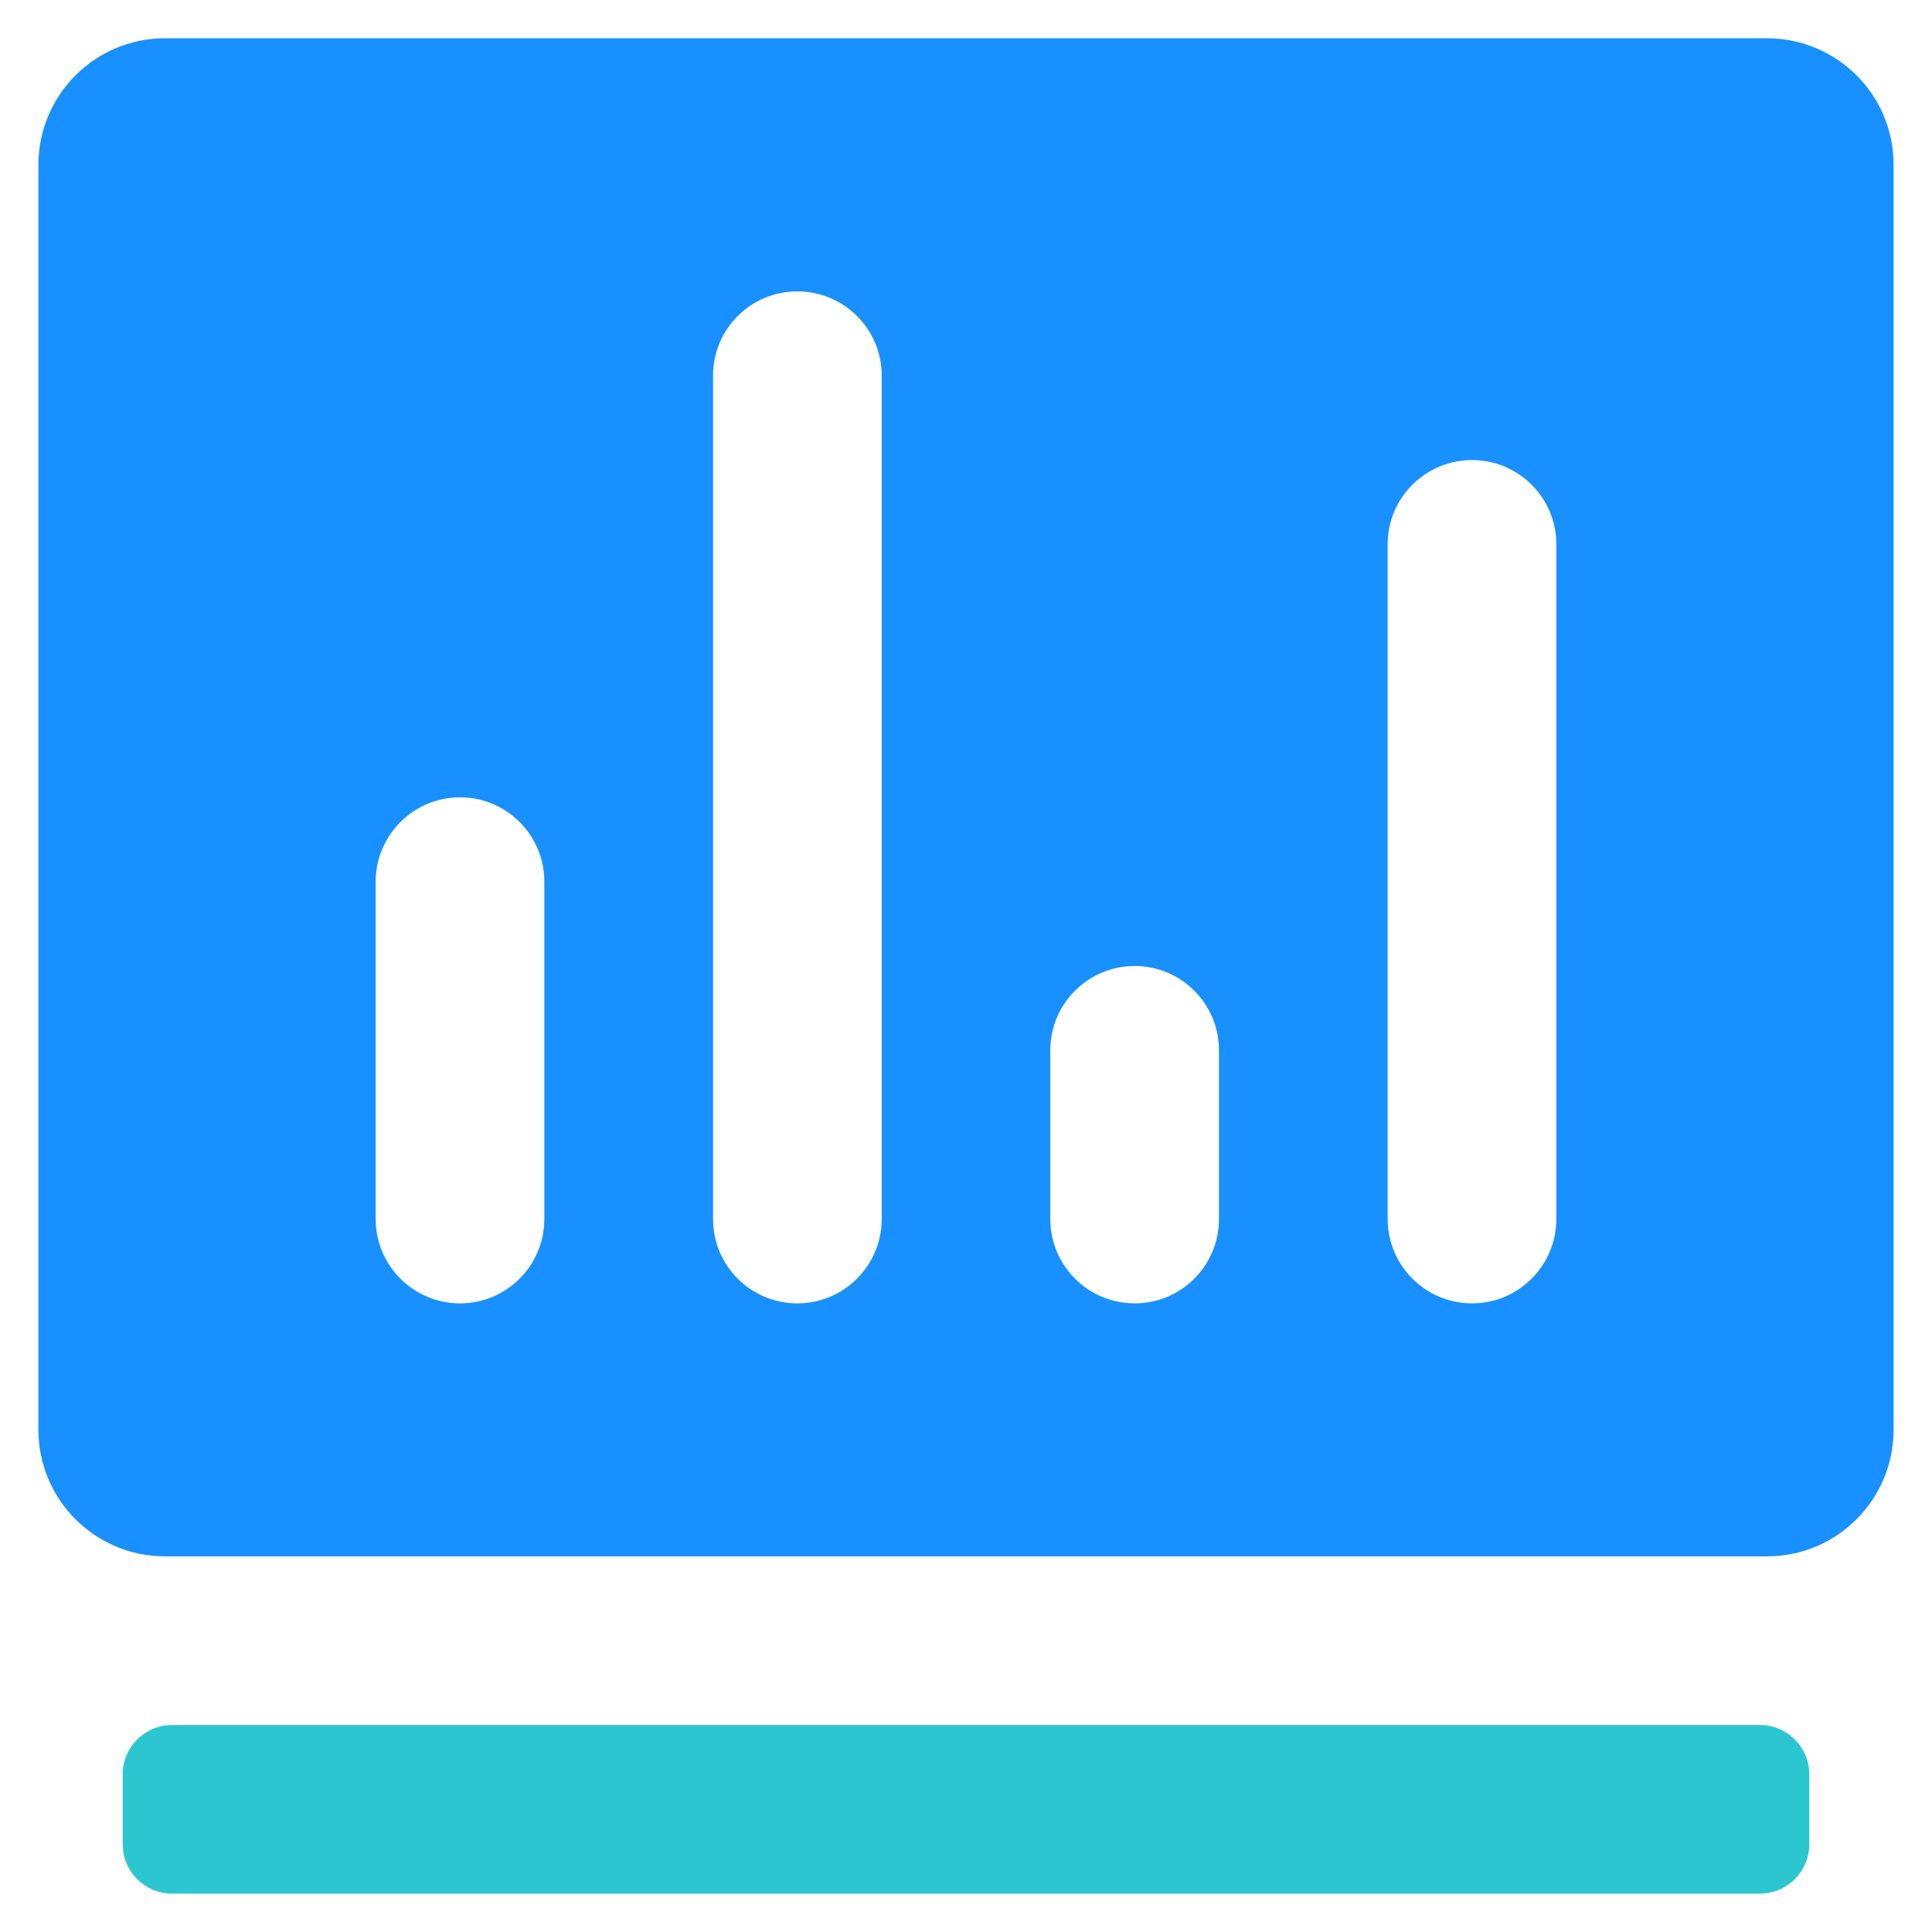 <?xml version="1.0" encoding="UTF-8"?>
<svg width="16px" height="16px" viewBox="0 0 16 16" version="1.1" xmlns="http://www.w3.org/2000/svg" xmlns:xlink="http://www.w3.org/1999/xlink">
    <!-- Generator: Sketch 56 (81588) - https://sketch.com -->
    <title>数据看板</title>
    <desc>Created with Sketch.</desc>
    <g id="1" stroke="none" stroke-width="1" fill="none" fill-rule="evenodd">
        <g id="Artboard" transform="translate(-986, -116)" fill-rule="nonzero">
            <g id="Group-28-Copy" transform="translate(-376, 93)">
                <g id="Group-20" transform="translate(1362, 20)">
                    <g id="数据看板" transform="translate(0, 3)">
                        <path d="M14.634,0.317 L1.366,0.317 C0.787,0.317 0.318,0.787 0.318,1.366 L0.318,11.84 C0.318,12.419 0.787,12.889 1.366,12.889 L14.634,12.889 C15.213,12.889 15.682,12.419 15.682,11.84 L15.682,1.366 C15.683,0.787 15.213,0.317 14.634,0.317 Z M4.508,10.095 C4.508,10.481 4.195,10.794 3.81,10.794 C3.424,10.794 3.111,10.481 3.111,10.095 L3.111,7.302 C3.111,6.916 3.424,6.603 3.81,6.603 C4.195,6.603 4.508,6.916 4.508,7.302 L4.508,10.095 Z M7.302,10.095 C7.302,10.481 6.989,10.794 6.603,10.794 C6.217,10.794 5.905,10.481 5.905,10.095 L5.905,3.111 C5.905,2.725 6.217,2.413 6.603,2.413 C6.989,2.413 7.302,2.725 7.302,3.111 L7.302,10.095 Z M10.095,10.095 C10.095,10.481 9.783,10.794 9.397,10.794 C9.011,10.794 8.698,10.481 8.698,10.095 L8.698,8.698 C8.698,8.313 9.011,8 9.397,8 C9.783,8 10.095,8.313 10.095,8.698 L10.095,10.095 Z M12.889,10.095 C12.889,10.481 12.576,10.794 12.191,10.794 C11.805,10.794 11.492,10.481 11.492,10.095 L11.492,4.508 C11.492,4.122 11.805,3.81 12.191,3.81 C12.576,3.81 12.889,4.122 12.889,4.508 L12.889,10.095 Z" id="Shape" fill="#1890FF"></path>
                        <path d="M14.575,14.286 L1.425,14.286 C1.199,14.286 1.016,14.469 1.016,14.695 L1.016,15.273 C1.016,15.499 1.199,15.682 1.425,15.682 L14.575,15.682 C14.801,15.682 14.984,15.499 14.984,15.273 L14.984,14.695 C14.984,14.469 14.801,14.286 14.575,14.286 Z" id="Path" fill="#2CC6D0"></path>
                    </g>
                </g>
            </g>
        </g>
    </g>
</svg>